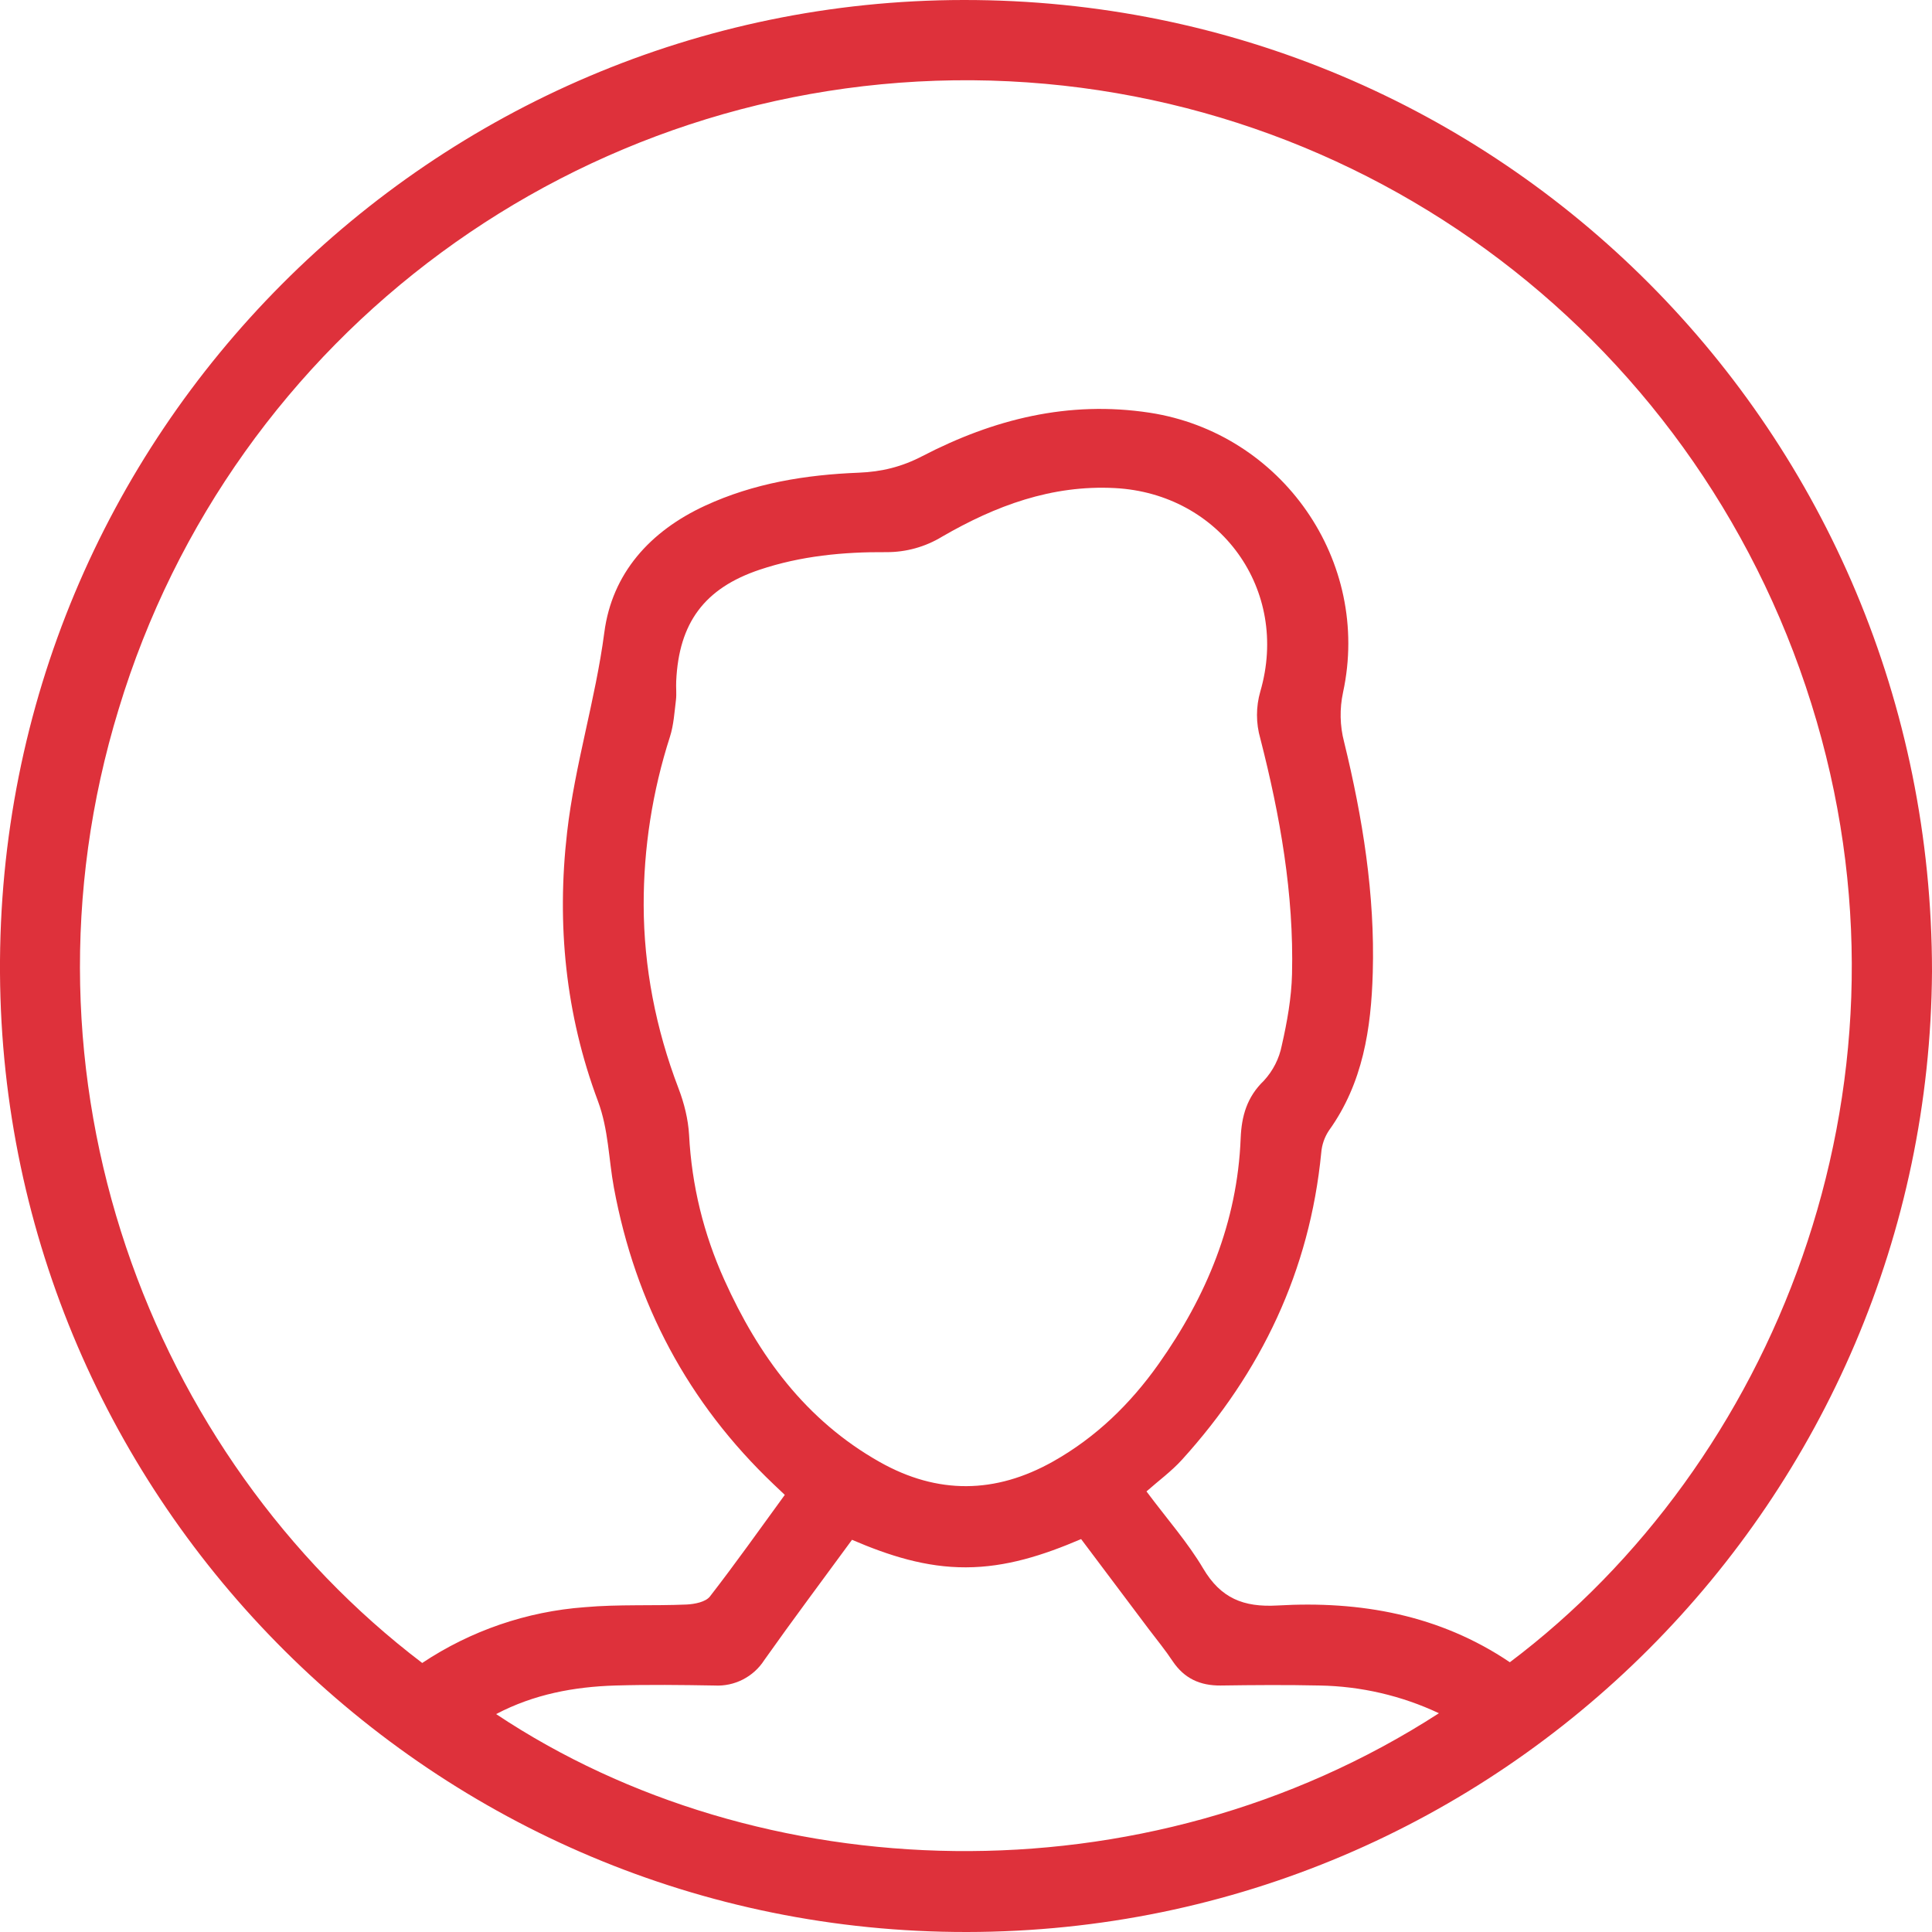 <?xml version="1.0" encoding="UTF-8"?>
<svg width="24px" height="24px" viewBox="0 0 24 24" version="1.1" xmlns="http://www.w3.org/2000/svg" xmlns:xlink="http://www.w3.org/1999/xlink">
    <!-- Generator: Sketch 54.1 (76490) - https://sketchapp.com -->
    <title>Slice 1</title>
    <desc>Created with Sketch.</desc>
    <g id="Page-1" stroke="none" stroke-width="1" fill="none" fill-rule="evenodd">
        <g id="menu-personal" fill="#DE313B" fill-rule="nonzero">
            <path d="M17.874,21.282 C17.411,21.064 16.906,20.947 16.394,20.938 C15.984,20.929 15.573,20.932 15.162,20.938 C14.908,20.94 14.712,20.851 14.568,20.637 C14.476,20.498 14.37,20.369 14.27,20.237 L13.43,19.119 C12.958,19.321 12.497,19.469 11.999,19.47 C11.502,19.472 11.042,19.325 10.584,19.128 C10.213,19.635 9.847,20.123 9.495,20.621 C9.361,20.831 9.124,20.952 8.876,20.938 C8.466,20.931 8.054,20.926 7.643,20.938 C7.13,20.954 6.633,21.046 6.163,21.293 C9.42,23.463 14.19,23.663 17.874,21.283 M7.996,11.247 C7.998,12.008 8.144,12.777 8.429,13.521 C8.499,13.704 8.549,13.904 8.56,14.099 C8.593,14.728 8.74,15.327 8.998,15.899 C9.421,16.839 10.01,17.644 10.929,18.162 C11.646,18.566 12.364,18.559 13.082,18.155 C13.615,17.855 14.042,17.439 14.392,16.945 C14.987,16.105 15.371,15.183 15.412,14.14 C15.423,13.866 15.489,13.628 15.701,13.424 C15.814,13.301 15.891,13.15 15.923,12.986 C15.989,12.696 16.043,12.396 16.05,12.1 C16.074,11.106 15.902,10.134 15.656,9.174 C15.601,8.983 15.601,8.781 15.656,8.59 C16.024,7.328 15.159,6.132 13.849,6.063 C13.063,6.022 12.366,6.283 11.704,6.666 C11.496,6.793 11.256,6.86 11.012,6.859 C10.478,6.855 9.947,6.906 9.437,7.077 C8.751,7.307 8.433,7.737 8.4,8.462 C8.396,8.539 8.406,8.618 8.397,8.695 C8.378,8.848 8.369,9.005 8.323,9.15 C8.105,9.827 7.994,10.535 7.996,11.247 M9.748,18.569 L9.612,18.44 C8.548,17.428 7.893,16.195 7.626,14.753 C7.56,14.396 7.56,14.034 7.428,13.679 C7.025,12.602 6.913,11.482 7.045,10.337 C7.141,9.5 7.397,8.694 7.507,7.857 C7.603,7.122 8.075,6.598 8.759,6.282 C9.365,6.002 10.009,5.898 10.666,5.872 C10.952,5.861 11.202,5.799 11.456,5.667 C12.342,5.207 13.273,4.973 14.282,5.127 C15.926,5.38 17.036,6.971 16.684,8.6 C16.64,8.804 16.644,9.015 16.697,9.217 C16.927,10.158 17.081,11.111 17.053,12.083 C17.033,12.778 16.931,13.455 16.509,14.043 C16.454,14.125 16.421,14.22 16.413,14.319 C16.27,15.786 15.668,17.046 14.685,18.131 C14.553,18.277 14.39,18.396 14.242,18.527 C14.502,18.875 14.755,19.161 14.946,19.484 C15.165,19.854 15.446,19.968 15.869,19.944 C16.898,19.884 17.883,20.06 18.756,20.649 C22.022,18.19 23.908,13.571 22.568,8.963 C21.198,4.253 16.945,1.036 12.081,0.997 C7.206,0.962 2.889,4.14 1.475,8.806 C0.069,13.395 1.865,18.089 5.245,20.658 C5.847,20.257 6.543,20.018 7.265,19.965 C7.684,19.928 8.108,19.95 8.529,19.932 C8.629,19.927 8.765,19.901 8.819,19.832 C9.137,19.422 9.437,18.998 9.749,18.57 M24,12.066 C23.96,18.611 18.657,23.993 12.01,24 C5.393,24.007 0.04,18.653 2.43945489e-16,12.088 C-0.04,5.384 5.383,0.007 11.97,-7.83541052e-16 C18.64,-0.007 23.998,5.375 24,12.066" id="Fill-1"></path>
        </g>
    </g>
</svg>